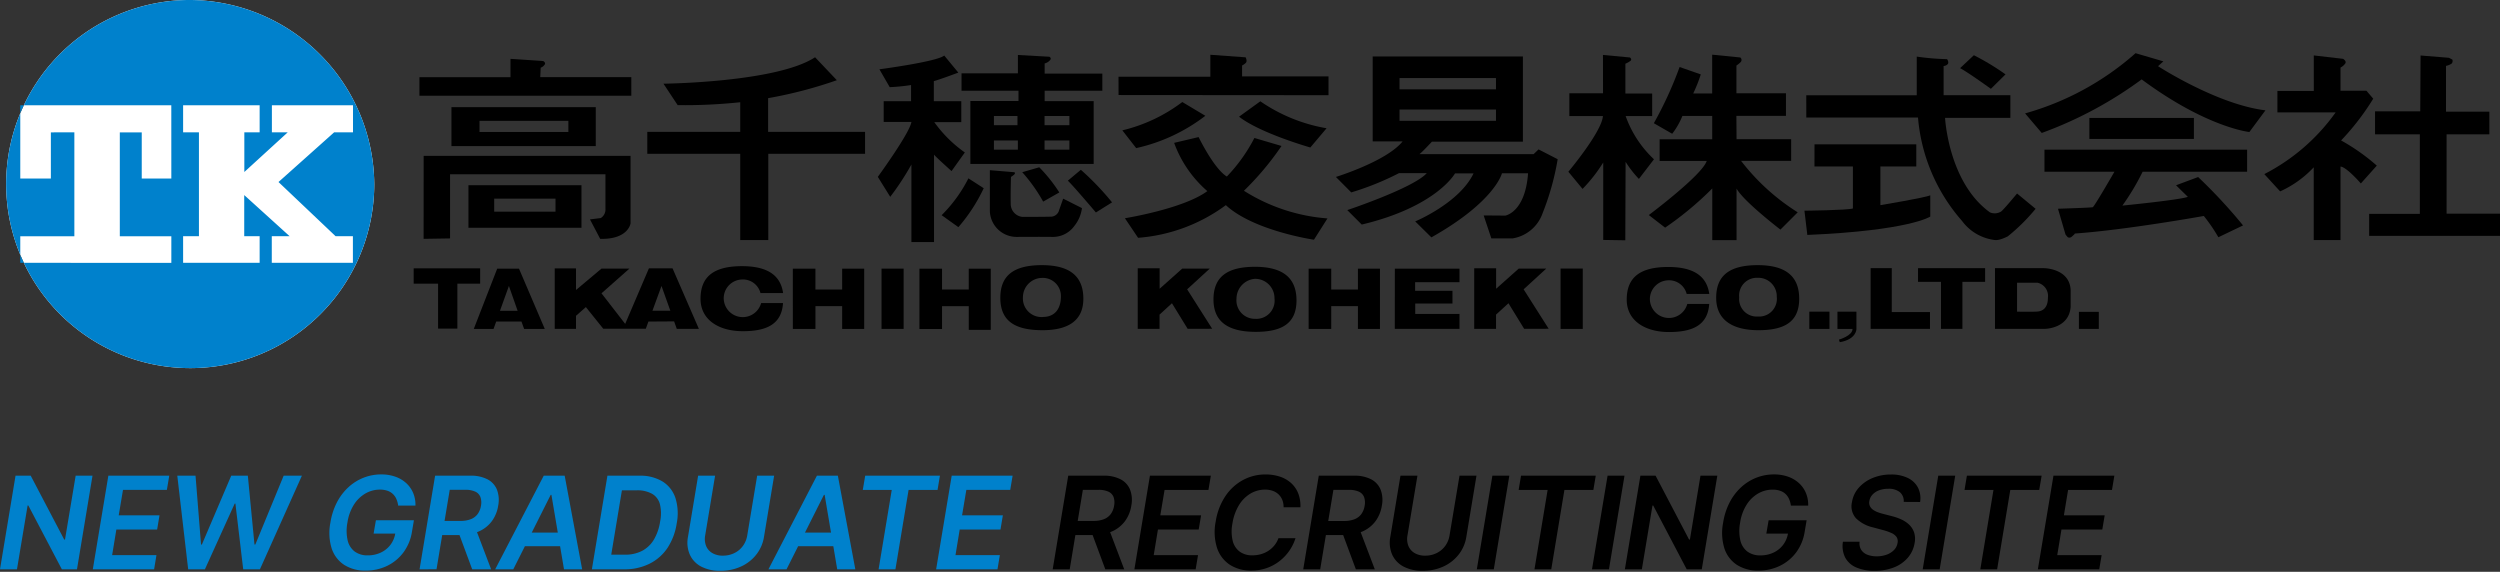 <svg xmlns="http://www.w3.org/2000/svg" width="188" height="43" viewBox="0 0 188 43">
  <rect x="0" y="0" width="188" height="43" fill="#333333" stroke="none"/>
  <g id="logo-sp" transform="translate(17106 17845)">
    <rect id="長方形_427" data-name="長方形 427" width="188" height="43" transform="translate(-17106 -17845)" fill="none"/>
    <path id="パス_13787" data-name="パス 13787" d="M108.948,271.355a13.842,13.842,0,1,0,14.073,13.84A13.958,13.958,0,0,0,108.948,271.355Z" transform="translate(-17200.875 -18116.355)" fill="#fff"/>
    <path id="パス_13788" data-name="パス 13788" d="M108.948,271.355a13.842,13.842,0,1,0,14.073,13.84A13.958,13.958,0,0,0,108.948,271.355Zm-1.189,13.425h-2.225v-3.471h-1.649v7.811h3.875v2H96.4v-2h4.067v-7.811H98.7v3.471H96.4v-5.509h11.357Zm12.354,4.339h1.3v2h-6.1v-2h1.343l-3.415-3.094v3.094H114.4v2h-5.755v-2h1.19v-7.811h-1.19v-2.037H114.4v2.037h-1.151v2.981l3.261-2.981h-1.189v-2.037h6.1v2.037H120l-4.182,3.735Z" transform="translate(-17200.875 -18116.355)" fill="#0081cc"/>
    <path id="パス_13789" data-name="パス 13789" d="M163.816,282.581h6.848V281.2l2.462.167s.25.125.077.307a.6.6,0,0,1-.269.192l-.032.71h6.848v1.4H163.816Z" transform="translate(-17238.275 -18121.775)"/>
    <path id="パス_13790" data-name="パス 13790" d="M164.515,297.514h15.558v5.078s-.16,1.215-2.283,1.163l-.768-1.464.812-.1a.761.761,0,0,0,.352-.7V298.9H166.5v4.822l-1.989.032Z" transform="translate(-17238.656 -18130.793)"/>
    <path id="パス_13791" data-name="パス 13791" d="M169.082,289.287v2.929h10.852v-2.929Zm8.793,1.867h-6.683v-.838h6.683Z" transform="translate(-17241.133 -18126.229)"/>
    <path id="パス_13792" data-name="パス 13792" d="M171.875,302.36v3.2h8.5v-3.2Zm6.548,1.989h-4.611v-.979h4.611Z" transform="translate(-17242.648 -18133.432)"/>
    <path id="パス_13793" data-name="パス 13793" d="M202.493,283.062s8.511-.089,11.4-1.988l1.637,1.726a32.857,32.857,0,0,1-5.167,1.35v2.532h7.29v1.65h-7.277v6.49h-2.11v-6.49h-6.989v-1.65h6.989v-2.226a39.951,39.951,0,0,1-4.706.218Z" transform="translate(-17258.6 -18121.768)"/>
    <path id="パス_13794" data-name="パス 13794" d="M239.286,281.51s4.355-.575,4.873-1.036l1.061,1.285s-1.4.525-1.842.64v1.509h2.065v1.573h-2.033a9.63,9.63,0,0,0,2.3,2.283l-1,1.4s-1.26-1.125-1.318-1.241V294.5h-1.7v-5.832A19.914,19.914,0,0,1,240.1,291.1l-.934-1.5s2.392-3.281,2.526-4.124l-.007-.007h-2.078v-1.56h2.059v-1.215a14.727,14.727,0,0,1-1.605.16Z" transform="translate(-17279.154 -18121.299)"/>
    <path id="パス_13795" data-name="パス 13795" d="M251.661,301.214l1.151.743a12.692,12.692,0,0,1-1.906,2.928l-1.259-.9A10.66,10.66,0,0,0,251.661,301.214Z" transform="translate(-17284.836 -18132.803)"/>
    <path id="パス_13796" data-name="パス 13796" d="M257.581,299.888V303a2.012,2.012,0,0,0,2.008,1.906c1.937-.013,2.666,0,2.666,0a1.987,1.987,0,0,0,1.689-.838,2.662,2.662,0,0,0,.562-1.329l-1.412-.71-.3.844a.652.652,0,0,1-.672.511c-.594.019-2.116.013-2.116.013a.979.979,0,0,1-.857-.947c-.019-.844.019-2.053.019-2.053l.23-.166s.173-.173-.019-.192S257.581,299.888,257.581,299.888Z" transform="translate(-17289.143 -18132.09)"/>
    <path id="パス_13797" data-name="パス 13797" d="M262.9,299.714l1.279-.371a11.528,11.528,0,0,1,1.509,1.893l-1.215.69A12.127,12.127,0,0,0,262.9,299.714Z" transform="translate(-17292.027 -18131.764)"/>
    <path id="パス_13798" data-name="パス 13798" d="M270.39,300.595l.978-.819a20.579,20.579,0,0,1,2.346,2.449l-1.215.761S270.812,300.992,270.39,300.595Z" transform="translate(-17296.088 -18132.008)"/>
    <path id="パス_13799" data-name="パス 13799" d="M263.505,283.288V282h-4.339v-.764a.764.764,0,0,0,.435-.284c.081-.139-.08-.221-.08-.221l-2.366-.131v1.381h-4.239v1.308H257.2v.77h-3.619v4.732h9.272v-4.719h-3.686v-.784Zm-8.153,1.9h1.771v.69h-1.771Zm1.8,2.532h-1.8v-.691h1.8Zm3.875,0h-1.867v-.691h1.867Zm0-2.532v.69h-1.867v-.69Z" transform="translate(-17286.609 -18121.465)"/>
    <path id="パス_13800" data-name="パス 13800" d="M278.727,282h6.907v-1.649l2.653.192s.147.281.013.416a1.149,1.149,0,0,1-.281.2v.818h6.5v1.414l-15.789-.013Z" transform="translate(-17300.615 -18121.232)"/>
    <path id="パス_13801" data-name="パス 13801" d="M283.864,288.434l1.733,1.036a13.218,13.218,0,0,1-5.2,2.43l-1.042-1.336A12.129,12.129,0,0,0,283.864,288.434Z" transform="translate(-17300.955 -18125.762)"/>
    <path id="パス_13802" data-name="パス 13802" d="M298.534,289.466l1.6-1.157a12.464,12.464,0,0,0,4.981,2.027l-1.221,1.446S300.126,290.713,298.534,289.466Z" transform="translate(-17311.357 -18125.691)"/>
    <path id="パス_13803" data-name="パス 13803" d="M283.486,294.833l1.841-.435s1.145,2.373,2.123,2.968a12.407,12.407,0,0,0,2.072-2.9l2.04.6a21.777,21.777,0,0,1-2.827,3.37,13.659,13.659,0,0,0,6.281,2.079L294,302.117s-4.535-.665-6.625-2.6a12.711,12.711,0,0,1-6.6,2.456l-.991-1.471s4.4-.707,6.2-2.04A8.739,8.739,0,0,1,283.486,294.833Z" transform="translate(-17301.191 -18129.09)"/>
    <path id="パス_13804" data-name="パス 13804" d="M329.7,287.923l-.371.358h-8.588c.177-.118.94-.94.94-.94h6.842v-6.408H317.226v6.389h2.252c-1.209,1.5-5.019,2.673-5.019,2.673l1.156,1.163a21.06,21.06,0,0,0,3.594-1.451h2.085c-.979,1.113-5.979,2.781-5.979,2.781l1.088,1.088c5.639-1.344,7.015-3.85,7.015-3.85h1.393c-1.061,2.231-4.387,3.613-4.387,3.613l1.216,1.2c4.8-2.7,5.307-4.822,5.307-4.822h1.963c-.21,2.948-1.714,3.185-1.714,3.185l-1.624-.013.576,1.727h1.606a2.878,2.878,0,0,0,2.251-1.9,19.649,19.649,0,0,0,1.132-4.054Zm-10.455-5.365h7.252v.851h-7.252Zm0,3.217v-.851h7.252v.851Z" transform="translate(-17320 -18121.689)"/>
    <path id="パス_13805" data-name="パス 13805" d="M355.262,280.683l2.033.191s.173.135.038.25a1.736,1.736,0,0,1-.384.218v2.244h2.014v1.694h-1.995a8.225,8.225,0,0,0,2.129,3.249l-1.133,1.477a8.224,8.224,0,0,1-1-1.285l-.022,5.9-1.66-.027v-5.825a11.651,11.651,0,0,1-1.554,1.988l-1.068-1.291s2.507-2.986,2.6-4.189h-2.526v-1.714h2.533Z" transform="translate(-17340.719 -18121.551)"/>
    <path id="パス_13806" data-name="パス 13806" d="M372.485,290.712v3.874h-1.826V290.7a24.341,24.341,0,0,1-3.546,2.948l-1.227-.947s4.022-3.005,4.355-4.07H366.7V287h3.955v-1.755h-2.241a5.741,5.741,0,0,1-.768,1.343l-1.381-.793a28.473,28.473,0,0,0,1.937-4.227l1.593.556a11.174,11.174,0,0,1-.569,1.432h1.426v-2.916l2.116.211a.236.236,0,0,1,0,.371,1.736,1.736,0,0,1-.292.234v2.088H376.2v1.7h-3.728l.013,1.755h4.106v1.627h-3.766a16.276,16.276,0,0,0,4.259,3.869l-1.3,1.3s-2.8-2.145-3.3-3.091" transform="translate(-17347.896 -18121.529)"/>
    <path id="パス_13807" data-name="パス 13807" d="M391.781,283.5h8.307v-2.91a18.364,18.364,0,0,0,2.282.192s.173.249.039.383a.464.464,0,0,1-.3.134v2.193h5.02V285.2h-4.911s.25,4.86,3.377,7.105a.918.918,0,0,0,.837-.064c.189-.133,1.2-1.356,1.2-1.356l1.394,1.151a14.281,14.281,0,0,1-2.091,2.072c-.767.383-1,.268-1.151.249a3.571,3.571,0,0,1-2.282-1.4,13.468,13.468,0,0,1-3.319-7.782h-8.4Z" transform="translate(-17361.949 -18121.334)"/>
    <path id="パス_13808" data-name="パス 13808" d="M392.23,295.6h7.654v1.663h-2.7v2.909s3.407-.569,3.752-.742v1.6s-1.553,1.054-9.246,1.381l-.217-1.823s3.223-.032,3.644-.167v-3.158h-2.89Z" transform="translate(-17361.779 -18129.744)"/>
    <path id="パス_13809" data-name="パス 13809" d="M417.049,281.4l1.036-.972a18.668,18.668,0,0,1,2.38,1.439l-1.1,1.087S417.644,281.711,417.049,281.4Z" transform="translate(-17375.65 -18121.275)"/>
    <rect id="長方形_386" data-name="長方形 386" width="7.86" height="1.579" transform="translate(-16948.879 -17836.131)"/>
    <path id="パス_13810" data-name="パス 13810" d="M446.884,292.625" transform="translate(-17391.85 -18128.045)"/>
    <path id="パス_13811" data-name="パス 13811" d="M427.775,284.623a21.083,21.083,0,0,0,8.307-4.527l2.091.614-.4.364s4.432,2.878,8.077,3.319l-1.209,1.631s-3.21-.332-8.1-3.958a29.846,29.846,0,0,1-7.513,4.029Z" transform="translate(-17381.488 -18121.096)"/>
    <path id="パス_13812" data-name="パス 13812" d="M432.556,302.881l.15.18a.252.252,0,0,0,.288-.02c.135-.115.216-.193.216-.193l.035-.059c3.857-.27,9.7-1.321,9.7-1.321a12.553,12.553,0,0,1,1.094,1.6l1.855-.889a39.332,39.332,0,0,0-3.377-3.639l-1.662.62.888.869c-.575.23-4.923.659-4.923.659a17.85,17.85,0,0,0,1.522-2.545h7.858V296.48H430.961v1.662h5.262s-1.515,2.629-1.631,2.667-2.615.115-2.615.115l.556,1.905Z" transform="translate(-17383.217 -18130.227)"/>
    <path id="パス_13813" data-name="パス 13813" d="M470.788,280.767l2.2.255s.315.178.147.377a1.015,1.015,0,0,1-.338.282v1.739h1.949l.512.6a18.738,18.738,0,0,1-2.417,3.14,15.087,15.087,0,0,1,2.685,1.893l-1.2,1.342s-1.062-1.234-1.528-1.272v5.53h-2.015v-5.473a7.9,7.9,0,0,1-2.526,1.81l-1.19-1.3a14.948,14.948,0,0,0,5.366-4.642h-4.381v-1.611h2.737Z" transform="translate(-17402.791 -18121.598)"/>
    <path id="パス_13814" data-name="パス 13814" d="M488.166,280.767l2.123.172.269.135a.332.332,0,0,1-.039.288,1.071,1.071,0,0,1-.441.185v3.447h3.262v1.7h-3.217v5.966h4.016v1.669H484.3v-1.65h3.811v-5.985h-3.37v-1.726h3.4Z" transform="translate(-17412.139 -18121.594)"/>
    <path id="パス_13815" data-name="パス 13815" d="M162.825,316.447h5V317.6h-1.714v3.38H164.66V317.6h-1.835Z" transform="translate(-17237.717 -18141.27)"/>
    <path id="パス_13816" data-name="パス 13816" d="M176.14,316.5H174.5l-1.762,4.533h1.487l.2-.559h0v0h1.9l.2.559h1.554Zm-.2,3.168h-1.232l.673-1.87.656,1.87Z" transform="translate(-17243.111 -18141.295)"/>
    <path id="パス_13817" data-name="パス 13817" d="M194.916,316.454h-1.778l-1.784,4.176-1.782-2.3,2.1-1.857H189.57l-1.915,1.608v-1.624h-1.6v4.549h1.6v-.985l.743-.655,1.307,1.628h3.2l.2-.551,0,.011,1.929-.012.2.563,1.662,0Zm-1.513,3.188.682-1.864.665,1.864Z" transform="translate(-17250.34 -18141.273)"/>
    <path id="パス_13818" data-name="パス 13818" d="M225.19,316.5h1.7v1.567H228.9V316.5h1.657v4.533H228.9v-1.717h-2.008v1.717h-1.7Z" transform="translate(-17271.57 -18141.295)"/>
    <rect id="長方形_387" data-name="長方形 387" width="1.662" height="4.533" transform="translate(-17039.709 -17824.799)"/>
    <path id="パス_13819" data-name="パス 13819" d="M241.539,321.412" transform="translate(-17280.436 -18143.961)"/>
    <path id="パス_13820" data-name="パス 13820" d="M262.419,315.923c-2.118,0-3.122.781-3.122,2.456,0,1.8,1.168,2.436,3.179,2.436,1.743,0,3.061-.593,3.064-2.36C265.543,316.717,264.472,315.923,262.419,315.923Zm.083,3.9a1.4,1.4,0,0,1-1.505-1.5,1.457,1.457,0,0,1,1.422-1.44,1.363,1.363,0,0,1,1.434,1.394C263.853,319.121,263.465,319.818,262.5,319.818Z" transform="translate(-17290.072 -18140.984)"/>
    <rect id="長方形_388" data-name="長方形 388" width="1.669" height="4.54" transform="translate(-16988.645 -17824.805)"/>
    <path id="パス_13821" data-name="パス 13821" d="M352.993,321.245" transform="translate(-17340.9 -18143.869)"/>
    <path id="パス_13822" data-name="パス 13822" d="M216.88,321.288" transform="translate(-17267.061 -18143.891)"/>
    <path id="パス_13823" data-name="パス 13823" d="M214.576,318.869a1.432,1.432,0,0,1-2.813-.352,1.416,1.416,0,0,1,1.359-1.423,1.362,1.362,0,0,1,1.407,1.022h1.7c-.195-1.386-1.246-2.025-3.088-2.025-2.117,0-3.121.78-3.121,2.455,0,1.586,1.381,2.436,3.179,2.436,1.821,0,2.918-.539,3.025-2.114Z" transform="translate(-17263.34 -18141.076)"/>
    <path id="パス_13824" data-name="パス 13824" d="M366.811,319a1.432,1.432,0,0,1-2.814-.351,1.417,1.417,0,0,1,1.359-1.423,1.362,1.362,0,0,1,1.407,1.023h1.7c-.194-1.387-1.244-2.026-3.088-2.026-2.117,0-3.12.781-3.12,2.456,0,1.585,1.381,2.436,3.179,2.436,1.82,0,2.917-.539,3.025-2.115Z" transform="translate(-17345.926 -18141.146)"/>
    <path id="パス_13825" data-name="パス 13825" d="M297.457,316.2c-2.117,0-3.121.78-3.121,2.455,0,1.757,1.21,2.437,3.179,2.437,1.913,0,3.061-.594,3.064-2.36C300.581,317,299.511,316.2,297.457,316.2Zm.052,3.911a1.385,1.385,0,0,1-1.442-1.519,1.5,1.5,0,0,1,1.39-1.487,1.454,1.454,0,0,1,1.467,1.475A1.369,1.369,0,0,1,297.509,320.114Z" transform="translate(-17309.082 -18141.137)"/>
    <path id="パス_13826" data-name="パス 13826" d="M380.082,315.923c-2.118,0-3.121.781-3.121,2.456,0,1.713,1.295,2.436,3.178,2.436,1.914,0,3.061-.593,3.065-2.36C383.206,316.717,382.136,315.923,380.082,315.923Zm.019,3.863a1.319,1.319,0,0,1-1.409-1.44,1.333,1.333,0,0,1,1.39-1.471,1.388,1.388,0,0,1,1.435,1.427A1.332,1.332,0,0,1,380.1,319.786Z" transform="translate(-17353.904 -18140.984)"/>
    <path id="パス_13827" data-name="パス 13827" d="M287.48,320.993l-1.883-2.965,1.7-1.559h-2.069l-1.7,1.515v-1.538h-1.647V321h1.641v-1.072l.933-.854,1.18,1.922Z" transform="translate(-17302.324 -18141.27)"/>
    <path id="パス_13828" data-name="パス 13828" d="M342.79,320.993l-1.883-2.965,1.7-1.559h-2.069l-1.7,1.515v-1.538h-1.647V321h1.641v-1.072l.934-.854,1.18,1.922Z" transform="translate(-17332.33 -18141.27)"/>
    <path id="パス_13829" data-name="パス 13829" d="M324.138,316.5H329v1.016h-3.338v.646h2.81v.96h-2.8v.783H329v1.123h-4.866Z" transform="translate(-17325.246 -18141.295)"/>
    <rect id="長方形_389" data-name="長方形 389" width="1.515" height="1.298" transform="translate(-16969.939 -17821.564)"/>
    <path id="パス_13830" data-name="パス 13830" d="M393.92,324.806" transform="translate(-17363.102 -18145.801)"/>
    <path id="パス_13831" data-name="パス 13831" d="M396.887,323.57h1.427v1.314s0,.768-1.251.979l-.064-.192s1.023-.288,1.023-.806h-1.135Z" transform="translate(-17364.711 -18145.131)"/>
    <path id="パス_13832" data-name="パス 13832" d="M402.342,316.426h1.589v3.3h2.874v1.263h-4.464Z" transform="translate(-17367.67 -18141.26)"/>
    <path id="パス_13833" data-name="パス 13833" d="M410.136,316.426h5.045v1.029h-1.708v3.536h-1.611v-3.536h-1.726Z" transform="translate(-17371.9 -18141.26)"/>
    <path id="パス_13834" data-name="パス 13834" d="M426.463,316.426h-3.681v4.565h3.733s1.846,0,1.958-1.669l0-1.237C428.408,316.434,426.463,316.426,426.463,316.426Zm-.42,3.255c-.288.041-1.6.016-1.6.016v-2.177l1.537,0a1.021,1.021,0,0,1,.783,1.135C426.762,319.44,426.348,319.638,426.043,319.681Z" transform="translate(-17378.76 -18141.26)"/>
    <rect id="長方形_390" data-name="長方形 390" width="1.496" height="1.282" transform="translate(-16949.666 -17821.549)"/>
    <path id="パス_13835" data-name="パス 13835" d="M438.254,324.806" transform="translate(-17387.17 -18145.803)"/>
    <path id="パス_13836" data-name="パス 13836" d="M246,316.5h1.7v1.567h2.008V316.5h1.656v4.6H249.71v-1.78H247.7v1.717H246Z" transform="translate(-17282.859 -18141.295)"/>
    <path id="パス_13837" data-name="パス 13837" d="M309.972,316.5h1.7v1.567h2.007V316.5h1.657v4.533h-1.657v-1.717h-2.007v1.717h-1.7Z" transform="translate(-17317.563 -18141.295)"/>
    <path id="パス_13895" data-name="パス 13895" d="M7.167-5.8,6,1.241H4.863l-2.521-4.8H2.287l-.8,4.8H.21L1.379-5.8H2.521L5.038-1H5.1L5.9-5.8ZM7.19,1.241,8.359-5.8h4.58L12.76-4.732h-3.3L9.139-2.82h3.067l-.179,1.069H8.961L8.644.172h3.332L11.8,1.241Zm7.172,0L13.543-5.8h1.372l.413,5.175h.065L17.6-5.8h1.248l.5,5.179h.062L21.542-5.8h1.372L19.757,1.241H18.5L17.914-3.7h-.055L15.62,1.241ZM30.154-3.553a1.809,1.809,0,0,0-.138-.5,1.157,1.157,0,0,0-.268-.378,1.132,1.132,0,0,0-.409-.239,1.728,1.728,0,0,0-.561-.083,2.168,2.168,0,0,0-1.076.285,2.509,2.509,0,0,0-.87.837,3.454,3.454,0,0,0-.492,1.343,3.3,3.3,0,0,0,.014,1.351,1.464,1.464,0,0,0,.531.841,1.591,1.591,0,0,0,.975.287,2.281,2.281,0,0,0,.98-.206A1.945,1.945,0,0,0,29.571-.6a1.926,1.926,0,0,0,.37-.892l.282.045H28.307l.172-1h2.858l-.144.846a3.506,3.506,0,0,1-.641,1.566A3.328,3.328,0,0,1,29.323.981a3.636,3.636,0,0,1-1.608.356A2.891,2.891,0,0,1,26.084.9a2.354,2.354,0,0,1-.937-1.248,3.949,3.949,0,0,1-.089-1.924,4.944,4.944,0,0,1,.49-1.523,4.124,4.124,0,0,1,.867-1.14,3.66,3.66,0,0,1,1.143-.715,3.6,3.6,0,0,1,1.32-.246,3.139,3.139,0,0,1,1.059.17,2.383,2.383,0,0,1,.82.483,2.112,2.112,0,0,1,.524.743,2.288,2.288,0,0,1,.172.949Zm1.608,4.794L32.931-5.8h2.641a2.691,2.691,0,0,1,1.317.282,1.527,1.527,0,0,1,.7.789,2.2,2.2,0,0,1,.086,1.181,2.641,2.641,0,0,1-.48,1.171,2.43,2.43,0,0,1-.973.769,3.421,3.421,0,0,1-1.415.272H32.931L33.11-2.4h1.712a2.111,2.111,0,0,0,.8-.132,1.161,1.161,0,0,0,.511-.389,1.452,1.452,0,0,0,.249-.631,1.252,1.252,0,0,0-.043-.641.74.74,0,0,0-.382-.406,1.713,1.713,0,0,0-.755-.139H34.031l-.994,5.976ZM35.93-1.95l1.214,3.191H35.72L34.537-1.95ZM38.81,1.241H37.448L41.1-5.8h1.575l1.314,7.043H42.624l-.946-5.6h-.055Zm.5-2.761h3.714L42.854-.5H39.14Zm7.829,2.761H44.72L45.889-5.8h2.4a3.221,3.221,0,0,1,1.74.433A2.31,2.31,0,0,1,51-4.132,3.859,3.859,0,0,1,51.1-2.218a4.589,4.589,0,0,1-.7,1.86A3.508,3.508,0,0,1,49.039.828,4.19,4.19,0,0,1,47.141,1.241Zm-.963-1.1h1.028a2.758,2.758,0,0,0,1.277-.28,2.254,2.254,0,0,0,.891-.836,3.726,3.726,0,0,0,.48-1.381,2.968,2.968,0,0,0-.017-1.308,1.275,1.275,0,0,0-.586-.774A2.253,2.253,0,0,0,48.1-4.7H46.979ZM57.15-5.8h1.276l-.763,4.6A2.859,2.859,0,0,1,57.086.13a3.076,3.076,0,0,1-1.15.9,3.672,3.672,0,0,1-1.554.322,2.992,2.992,0,0,1-1.451-.322,1.9,1.9,0,0,1-.848-.9A2.281,2.281,0,0,1,51.947-1.2l.763-4.6h1.276L53.24-1.307a1.431,1.431,0,0,0,.067.782,1.1,1.1,0,0,0,.461.538,1.525,1.525,0,0,0,.806.2,1.912,1.912,0,0,0,.873-.2,1.738,1.738,0,0,0,.636-.538,1.815,1.815,0,0,0,.32-.782Zm2.207,7.043H57.995L61.643-5.8h1.575l1.314,7.043H63.17l-.946-5.6H62.17Zm.5-2.761h3.714L63.4-.5H59.687Zm5.236-3.212L65.274-5.8h5.619l-.179,1.069H68.537l-.99,5.973H66.281l.99-5.973Zm5.515,5.973L71.779-5.8h4.58L76.18-4.732h-3.3L72.559-2.82h3.067l-.179,1.069H72.38L72.064.172H75.4l-.179,1.069Z" transform="translate(-17106.211 -17803.428)" fill="#0081cc"/>
    <path id="パス_13896" data-name="パス 13896" d="M90.82,1.241,91.989-5.8H94.63a2.691,2.691,0,0,1,1.317.282,1.527,1.527,0,0,1,.7.789,2.2,2.2,0,0,1,.086,1.181,2.641,2.641,0,0,1-.48,1.171,2.43,2.43,0,0,1-.973.769,3.421,3.421,0,0,1-1.415.272H91.989L92.168-2.4H93.88a2.111,2.111,0,0,0,.8-.132,1.161,1.161,0,0,0,.511-.389,1.452,1.452,0,0,0,.249-.631A1.253,1.253,0,0,0,95.4-4.19a.74.74,0,0,0-.382-.406,1.712,1.712,0,0,0-.755-.139H93.089L92.1,1.241ZM94.988-1.95,96.2,1.241H94.778L93.595-1.95Zm1.976,3.191L98.133-5.8h4.58l-.179,1.069h-3.3L98.913-2.82h3.067L101.8-1.751H98.735L98.418.172h3.332l-.179,1.069Zm12.485-4.666h-1.265a1.442,1.442,0,0,0-.1-.562,1.187,1.187,0,0,0-.289-.418,1.228,1.228,0,0,0-.44-.26,1.722,1.722,0,0,0-.564-.088,2.134,2.134,0,0,0-1.1.3,2.533,2.533,0,0,0-.863.868,3.788,3.788,0,0,0-.492,1.381,3.082,3.082,0,0,0,.026,1.324,1.423,1.423,0,0,0,.535.8,1.567,1.567,0,0,0,.928.27,2.4,2.4,0,0,0,.64-.084,2.043,2.043,0,0,0,.566-.251,1.959,1.959,0,0,0,.457-.407,1.828,1.828,0,0,0,.308-.547h1.283a3.494,3.494,0,0,1-.464.944,3.53,3.53,0,0,1-.736.777,3.4,3.4,0,0,1-.963.524,3.41,3.41,0,0,1-1.149.189A2.88,2.88,0,0,1,104.144.9a2.437,2.437,0,0,1-.965-1.269,4,4,0,0,1-.1-1.982,4.735,4.735,0,0,1,.731-1.915,3.723,3.723,0,0,1,1.324-1.209,3.526,3.526,0,0,1,1.687-.418,3.394,3.394,0,0,1,1.088.165,2.351,2.351,0,0,1,.841.483,2.074,2.074,0,0,1,.535.777A2.59,2.59,0,0,1,109.449-3.425Zm.212,4.666L110.83-5.8h2.641a2.691,2.691,0,0,1,1.317.282,1.527,1.527,0,0,1,.7.789,2.2,2.2,0,0,1,.086,1.181,2.641,2.641,0,0,1-.48,1.171,2.429,2.429,0,0,1-.973.769,3.421,3.421,0,0,1-1.415.272H110.83l.179-1.059h1.712a2.111,2.111,0,0,0,.8-.132,1.161,1.161,0,0,0,.511-.389,1.452,1.452,0,0,0,.249-.631,1.253,1.253,0,0,0-.043-.641.74.74,0,0,0-.382-.406,1.712,1.712,0,0,0-.755-.139H111.93l-.994,5.976Zm4.168-3.191,1.214,3.191h-1.424L112.436-1.95ZM121.413-5.8h1.276l-.763,4.6A2.859,2.859,0,0,1,121.35.13a3.076,3.076,0,0,1-1.15.9,3.672,3.672,0,0,1-1.554.322,2.992,2.992,0,0,1-1.451-.322,1.9,1.9,0,0,1-.848-.9A2.281,2.281,0,0,1,116.21-1.2l.763-4.6h1.276L117.5-1.307a1.431,1.431,0,0,0,.067.782,1.1,1.1,0,0,0,.461.538,1.525,1.525,0,0,0,.806.2,1.912,1.912,0,0,0,.873-.2,1.738,1.738,0,0,0,.636-.538,1.816,1.816,0,0,0,.32-.782Zm3.747,0-1.169,7.043h-1.276L123.885-5.8Zm.7,1.069.179-1.069h5.619l-.179,1.069h-2.177l-.99,5.973H127.05l.99-5.973Zm7.96-1.069-1.169,7.043h-1.276L132.548-5.8Zm6.98,0-1.169,7.043H138.5l-2.521-4.8h-.055l-.8,4.8h-1.276L135.016-5.8h1.142L138.675-1h.065l.794-4.8Zm5.532,2.249a1.808,1.808,0,0,0-.138-.5,1.157,1.157,0,0,0-.268-.378,1.132,1.132,0,0,0-.409-.239,1.728,1.728,0,0,0-.561-.083,2.168,2.168,0,0,0-1.076.285,2.509,2.509,0,0,0-.87.837,3.454,3.454,0,0,0-.492,1.343,3.3,3.3,0,0,0,.014,1.351,1.464,1.464,0,0,0,.531.841,1.591,1.591,0,0,0,.975.287,2.281,2.281,0,0,0,.98-.206,1.945,1.945,0,0,0,.731-.586,1.926,1.926,0,0,0,.37-.892l.282.045h-1.915l.172-1h2.858l-.144.846a3.506,3.506,0,0,1-.641,1.566A3.328,3.328,0,0,1,145.5.981a3.636,3.636,0,0,1-1.608.356A2.891,2.891,0,0,1,142.265.9a2.354,2.354,0,0,1-.937-1.248,3.949,3.949,0,0,1-.089-1.924,4.943,4.943,0,0,1,.49-1.523,4.124,4.124,0,0,1,.867-1.14,3.66,3.66,0,0,1,1.143-.715,3.6,3.6,0,0,1,1.32-.246,3.139,3.139,0,0,1,1.059.17,2.383,2.383,0,0,1,.82.483,2.112,2.112,0,0,1,.524.743,2.288,2.288,0,0,1,.172.949Zm8.485-.279a.866.866,0,0,0-.291-.732,1.324,1.324,0,0,0-.872-.254,1.928,1.928,0,0,0-.7.119,1.252,1.252,0,0,0-.49.327.931.931,0,0,0-.23.473.623.623,0,0,0,.038.378.709.709,0,0,0,.232.275,1.512,1.512,0,0,0,.358.189,3.626,3.626,0,0,0,.411.127l.633.165a4.1,4.1,0,0,1,.722.249,2.124,2.124,0,0,1,.6.4,1.446,1.446,0,0,1,.37.583,1.6,1.6,0,0,1,.038.8,2.233,2.233,0,0,1-.5,1.088,2.622,2.622,0,0,1-1.032.732,3.871,3.871,0,0,1-1.484.263,3.334,3.334,0,0,1-1.382-.256,1.683,1.683,0,0,1-.824-.744,1.937,1.937,0,0,1-.167-1.186H151.5a.917.917,0,0,0,.122.612.957.957,0,0,0,.463.365,1.889,1.889,0,0,0,.7.12,2.144,2.144,0,0,0,.753-.126,1.446,1.446,0,0,0,.552-.351.969.969,0,0,0,.263-.528.586.586,0,0,0-.079-.454.944.944,0,0,0-.394-.3,3.912,3.912,0,0,0-.634-.218l-.763-.206a2.648,2.648,0,0,1-1.257-.681,1.35,1.35,0,0,1-.3-1.21,2.124,2.124,0,0,1,.519-1.092,2.822,2.822,0,0,1,1.042-.726,3.537,3.537,0,0,1,1.369-.26,2.812,2.812,0,0,1,1.271.261,1.675,1.675,0,0,1,.763.727,1.771,1.771,0,0,1,.16,1.078ZM158.69-5.8l-1.169,7.043h-1.276L157.415-5.8Zm.7,1.069.179-1.069h5.619l-.179,1.069h-2.177l-.99,5.973h-1.265l.99-5.973Zm5.515,5.973L166.078-5.8h4.58l-.179,1.069h-3.3l-.316,1.912h3.067l-.179,1.069H166.68L166.363.172H169.7l-.179,1.069Z" transform="translate(-17117.658 -17803.428)"/>
  </g>
</svg>
